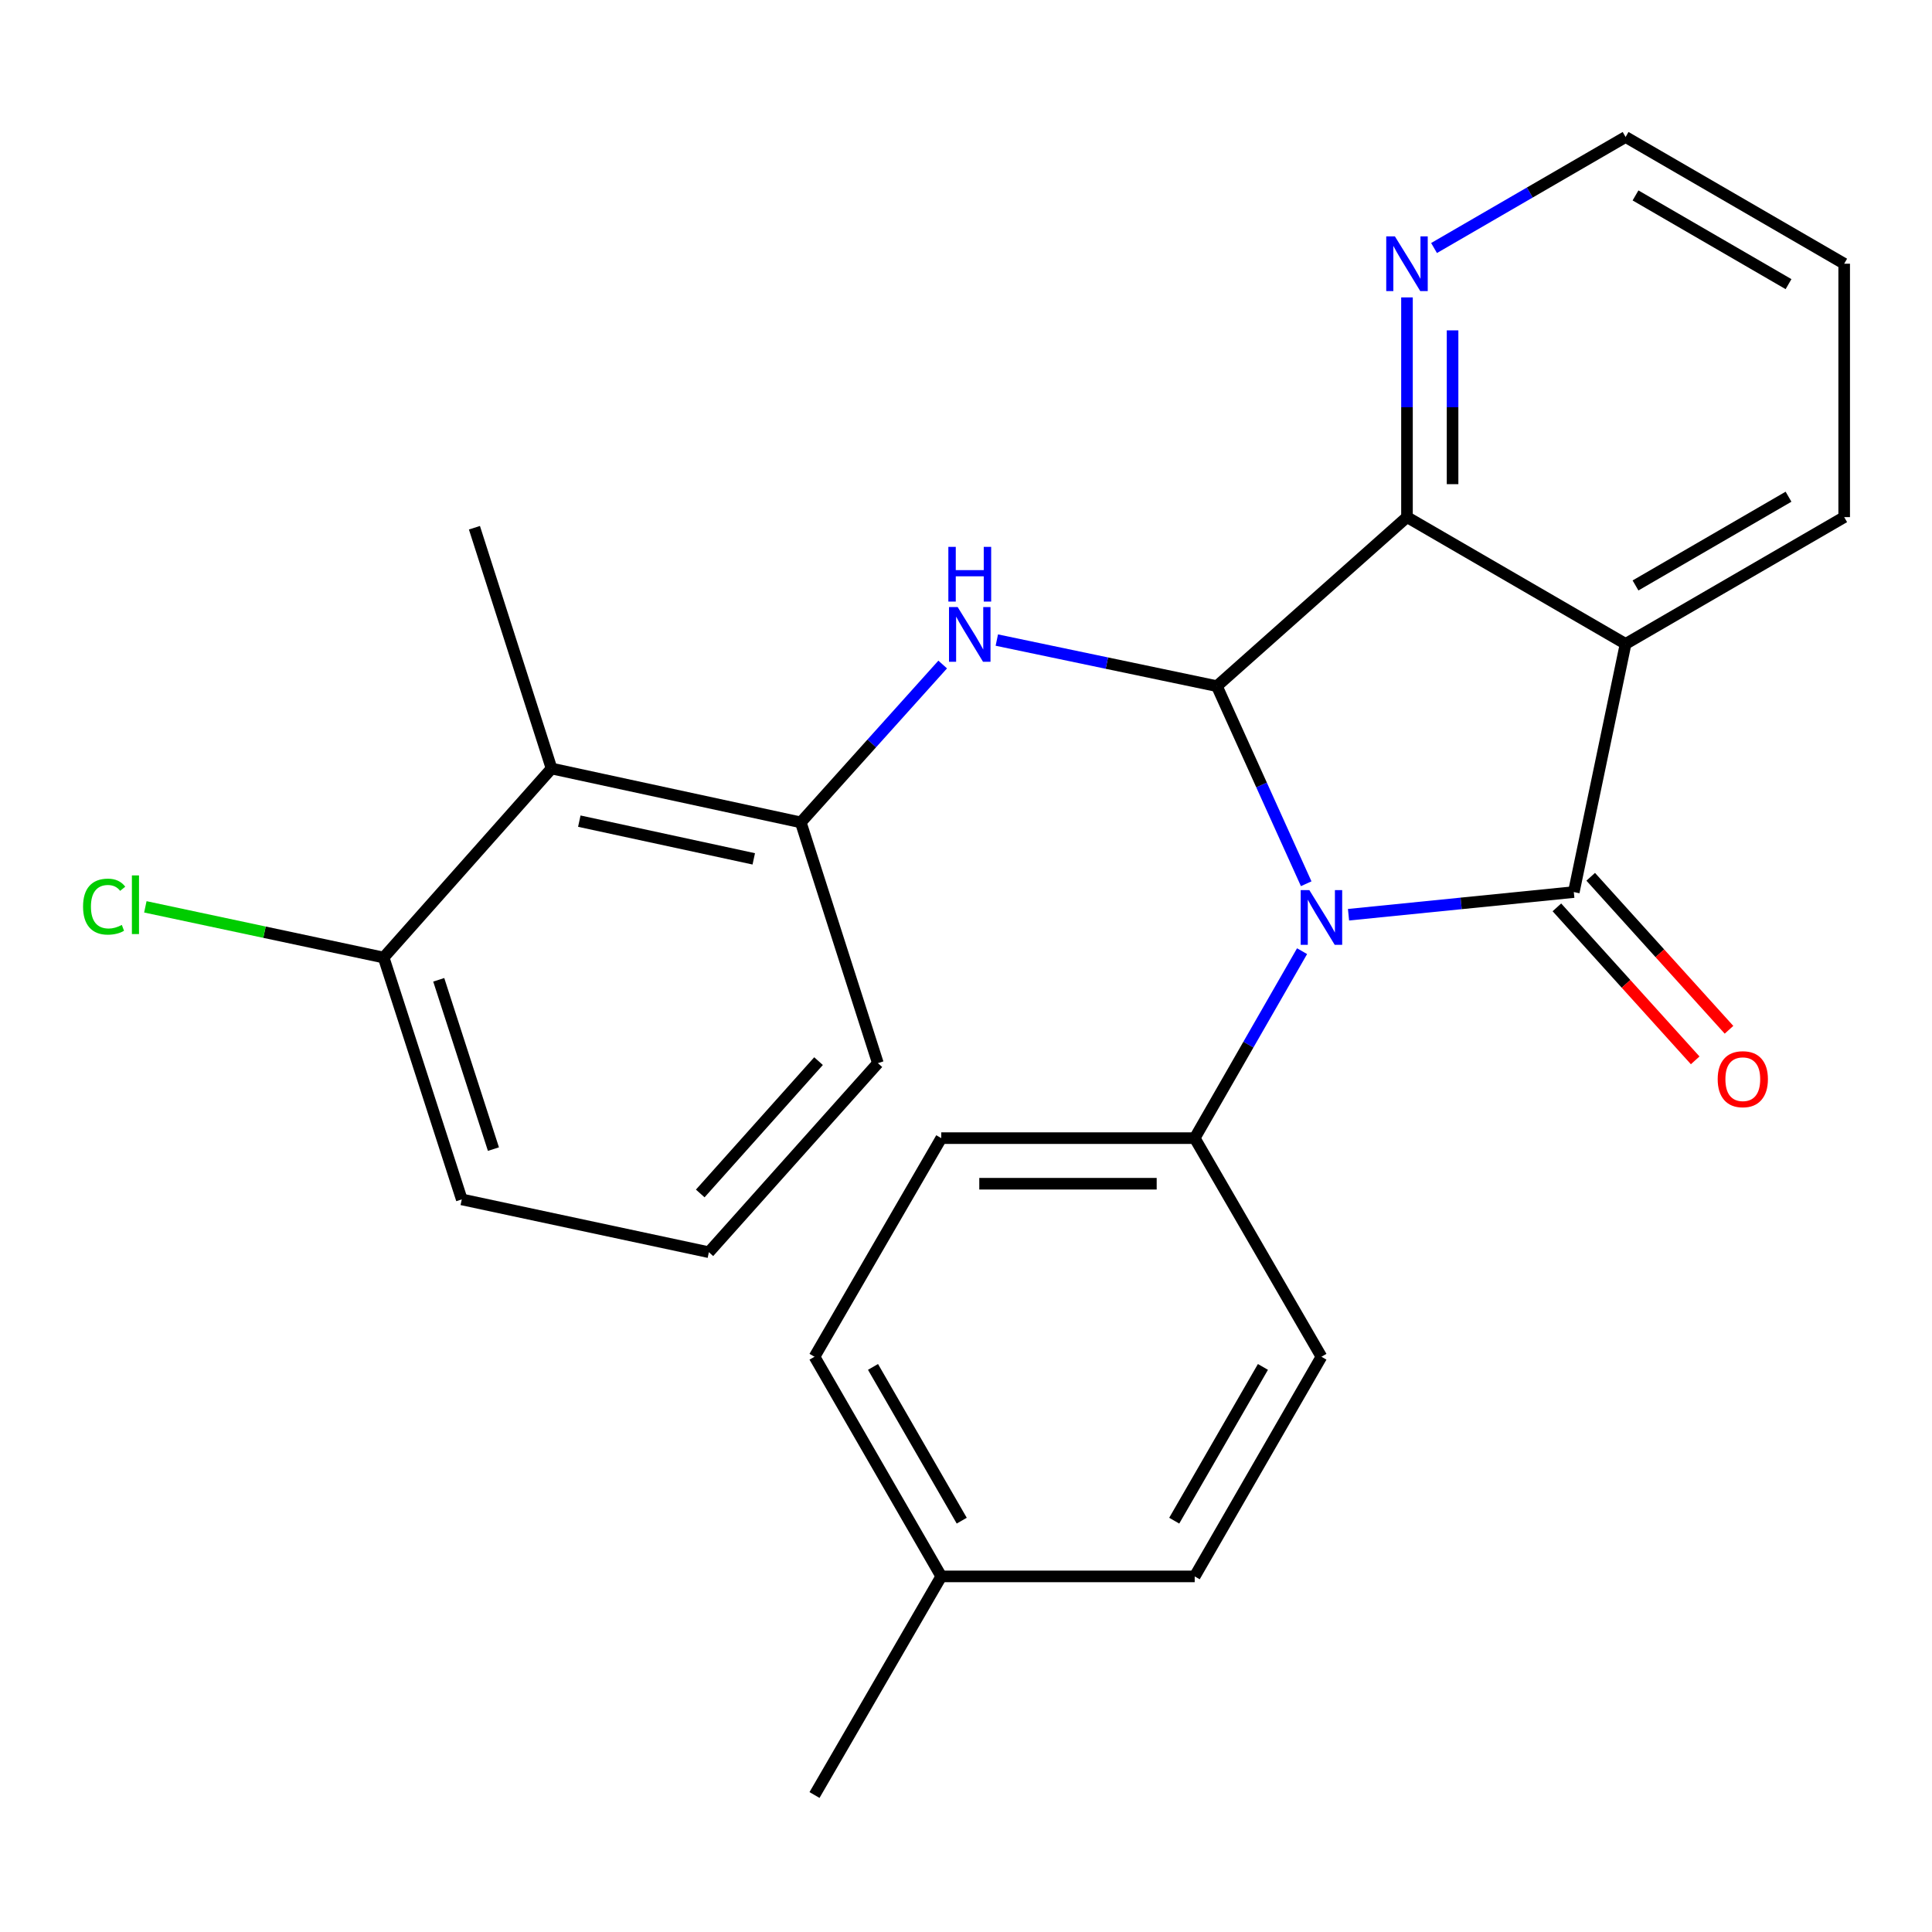 <?xml version='1.0' encoding='iso-8859-1'?>
<svg version='1.1' baseProfile='full'
              xmlns='http://www.w3.org/2000/svg'
                      xmlns:rdkit='http://www.rdkit.org/xml'
                      xmlns:xlink='http://www.w3.org/1999/xlink'
                  xml:space='preserve'
width='1000px' height='1000px' viewBox='0 0 1000 1000'>
<!-- END OF HEADER -->
<rect style='opacity:1.0;fill:#FFFFFF;stroke:none' width='1000' height='1000' x='0' y='0'> </rect>
<path class='bond-0' d='M 697.993,473.461 L 756.296,467.598' style='fill:none;fill-rule:evenodd;stroke:#0000FF;stroke-width:6px;stroke-linecap:butt;stroke-linejoin:miter;stroke-opacity:1' />
<path class='bond-0' d='M 756.296,467.598 L 814.598,461.736' style='fill:none;fill-rule:evenodd;stroke:#000000;stroke-width:6px;stroke-linecap:butt;stroke-linejoin:miter;stroke-opacity:1' />
<path class='bond-1' d='M 676.086,457.426 L 652.972,406.288' style='fill:none;fill-rule:evenodd;stroke:#0000FF;stroke-width:6px;stroke-linecap:butt;stroke-linejoin:miter;stroke-opacity:1' />
<path class='bond-1' d='M 652.972,406.288 L 629.859,355.15' style='fill:none;fill-rule:evenodd;stroke:#000000;stroke-width:6px;stroke-linecap:butt;stroke-linejoin:miter;stroke-opacity:1' />
<path class='bond-7' d='M 673.949,492.324 L 646.162,540.712' style='fill:none;fill-rule:evenodd;stroke:#0000FF;stroke-width:6px;stroke-linecap:butt;stroke-linejoin:miter;stroke-opacity:1' />
<path class='bond-7' d='M 646.162,540.712 L 618.376,589.099' style='fill:none;fill-rule:evenodd;stroke:#000000;stroke-width:6px;stroke-linecap:butt;stroke-linejoin:miter;stroke-opacity:1' />
<path class='bond-2' d='M 814.598,461.736 L 841.405,333.285' style='fill:none;fill-rule:evenodd;stroke:#000000;stroke-width:6px;stroke-linecap:butt;stroke-linejoin:miter;stroke-opacity:1' />
<path class='bond-9' d='M 805.846,469.647 L 841.637,509.241' style='fill:none;fill-rule:evenodd;stroke:#000000;stroke-width:6px;stroke-linecap:butt;stroke-linejoin:miter;stroke-opacity:1' />
<path class='bond-9' d='M 841.637,509.241 L 877.427,548.834' style='fill:none;fill-rule:evenodd;stroke:#FF0000;stroke-width:6px;stroke-linecap:butt;stroke-linejoin:miter;stroke-opacity:1' />
<path class='bond-9' d='M 823.35,453.825 L 859.141,493.418' style='fill:none;fill-rule:evenodd;stroke:#000000;stroke-width:6px;stroke-linecap:butt;stroke-linejoin:miter;stroke-opacity:1' />
<path class='bond-9' d='M 859.141,493.418 L 894.931,533.011' style='fill:none;fill-rule:evenodd;stroke:#FF0000;stroke-width:6px;stroke-linecap:butt;stroke-linejoin:miter;stroke-opacity:1' />
<path class='bond-3' d='M 629.859,355.15 L 728.252,267.663' style='fill:none;fill-rule:evenodd;stroke:#000000;stroke-width:6px;stroke-linecap:butt;stroke-linejoin:miter;stroke-opacity:1' />
<path class='bond-4' d='M 629.859,355.15 L 572.905,343.226' style='fill:none;fill-rule:evenodd;stroke:#000000;stroke-width:6px;stroke-linecap:butt;stroke-linejoin:miter;stroke-opacity:1' />
<path class='bond-4' d='M 572.905,343.226 L 515.952,331.302' style='fill:none;fill-rule:evenodd;stroke:#0000FF;stroke-width:6px;stroke-linecap:butt;stroke-linejoin:miter;stroke-opacity:1' />
<path class='bond-13' d='M 841.405,333.285 L 954.545,267.663' style='fill:none;fill-rule:evenodd;stroke:#000000;stroke-width:6px;stroke-linecap:butt;stroke-linejoin:miter;stroke-opacity:1' />
<path class='bond-13' d='M 846.538,303.031 L 925.736,257.096' style='fill:none;fill-rule:evenodd;stroke:#000000;stroke-width:6px;stroke-linecap:butt;stroke-linejoin:miter;stroke-opacity:1' />
<path class='bond-25' d='M 841.405,333.285 L 728.252,267.663' style='fill:none;fill-rule:evenodd;stroke:#000000;stroke-width:6px;stroke-linecap:butt;stroke-linejoin:miter;stroke-opacity:1' />
<path class='bond-8' d='M 728.252,267.663 L 728.252,210.801' style='fill:none;fill-rule:evenodd;stroke:#000000;stroke-width:6px;stroke-linecap:butt;stroke-linejoin:miter;stroke-opacity:1' />
<path class='bond-8' d='M 728.252,210.801 L 728.252,153.938' style='fill:none;fill-rule:evenodd;stroke:#0000FF;stroke-width:6px;stroke-linecap:butt;stroke-linejoin:miter;stroke-opacity:1' />
<path class='bond-8' d='M 751.847,250.604 L 751.847,210.801' style='fill:none;fill-rule:evenodd;stroke:#000000;stroke-width:6px;stroke-linecap:butt;stroke-linejoin:miter;stroke-opacity:1' />
<path class='bond-8' d='M 751.847,210.801 L 751.847,170.997' style='fill:none;fill-rule:evenodd;stroke:#0000FF;stroke-width:6px;stroke-linecap:butt;stroke-linejoin:miter;stroke-opacity:1' />
<path class='bond-5' d='M 487.934,343.955 L 451.209,384.808' style='fill:none;fill-rule:evenodd;stroke:#0000FF;stroke-width:6px;stroke-linecap:butt;stroke-linejoin:miter;stroke-opacity:1' />
<path class='bond-5' d='M 451.209,384.808 L 414.484,425.661' style='fill:none;fill-rule:evenodd;stroke:#000000;stroke-width:6px;stroke-linecap:butt;stroke-linejoin:miter;stroke-opacity:1' />
<path class='bond-6' d='M 414.484,425.661 L 285.483,397.779' style='fill:none;fill-rule:evenodd;stroke:#000000;stroke-width:6px;stroke-linecap:butt;stroke-linejoin:miter;stroke-opacity:1' />
<path class='bond-6' d='M 390.149,444.542 L 299.848,425.024' style='fill:none;fill-rule:evenodd;stroke:#000000;stroke-width:6px;stroke-linecap:butt;stroke-linejoin:miter;stroke-opacity:1' />
<path class='bond-18' d='M 414.484,425.661 L 454.387,550.285' style='fill:none;fill-rule:evenodd;stroke:#000000;stroke-width:6px;stroke-linecap:butt;stroke-linejoin:miter;stroke-opacity:1' />
<path class='bond-10' d='M 285.483,397.779 L 198.573,495.622' style='fill:none;fill-rule:evenodd;stroke:#000000;stroke-width:6px;stroke-linecap:butt;stroke-linejoin:miter;stroke-opacity:1' />
<path class='bond-19' d='M 285.483,397.779 L 245.567,273.156' style='fill:none;fill-rule:evenodd;stroke:#000000;stroke-width:6px;stroke-linecap:butt;stroke-linejoin:miter;stroke-opacity:1' />
<path class='bond-11' d='M 618.376,589.099 L 487.198,589.099' style='fill:none;fill-rule:evenodd;stroke:#000000;stroke-width:6px;stroke-linecap:butt;stroke-linejoin:miter;stroke-opacity:1' />
<path class='bond-11' d='M 598.699,612.695 L 506.875,612.695' style='fill:none;fill-rule:evenodd;stroke:#000000;stroke-width:6px;stroke-linecap:butt;stroke-linejoin:miter;stroke-opacity:1' />
<path class='bond-12' d='M 618.376,589.099 L 683.971,702.252' style='fill:none;fill-rule:evenodd;stroke:#000000;stroke-width:6px;stroke-linecap:butt;stroke-linejoin:miter;stroke-opacity:1' />
<path class='bond-21' d='M 742.262,128.377 L 791.833,99.64' style='fill:none;fill-rule:evenodd;stroke:#0000FF;stroke-width:6px;stroke-linecap:butt;stroke-linejoin:miter;stroke-opacity:1' />
<path class='bond-21' d='M 791.833,99.64 L 841.405,70.903' style='fill:none;fill-rule:evenodd;stroke:#000000;stroke-width:6px;stroke-linecap:butt;stroke-linejoin:miter;stroke-opacity:1' />
<path class='bond-14' d='M 198.573,495.622 L 136.902,482.501' style='fill:none;fill-rule:evenodd;stroke:#000000;stroke-width:6px;stroke-linecap:butt;stroke-linejoin:miter;stroke-opacity:1' />
<path class='bond-14' d='M 136.902,482.501 L 75.232,469.38' style='fill:none;fill-rule:evenodd;stroke:#00CC00;stroke-width:6px;stroke-linecap:butt;stroke-linejoin:miter;stroke-opacity:1' />
<path class='bond-28' d='M 198.573,495.622 L 239.013,620.809' style='fill:none;fill-rule:evenodd;stroke:#000000;stroke-width:6px;stroke-linecap:butt;stroke-linejoin:miter;stroke-opacity:1' />
<path class='bond-28' d='M 227.092,507.147 L 255.4,594.778' style='fill:none;fill-rule:evenodd;stroke:#000000;stroke-width:6px;stroke-linecap:butt;stroke-linejoin:miter;stroke-opacity:1' />
<path class='bond-16' d='M 487.198,589.099 L 421.589,702.252' style='fill:none;fill-rule:evenodd;stroke:#000000;stroke-width:6px;stroke-linecap:butt;stroke-linejoin:miter;stroke-opacity:1' />
<path class='bond-15' d='M 683.971,702.252 L 618.376,815.943' style='fill:none;fill-rule:evenodd;stroke:#000000;stroke-width:6px;stroke-linecap:butt;stroke-linejoin:miter;stroke-opacity:1' />
<path class='bond-15' d='M 653.694,707.514 L 607.777,787.098' style='fill:none;fill-rule:evenodd;stroke:#000000;stroke-width:6px;stroke-linecap:butt;stroke-linejoin:miter;stroke-opacity:1' />
<path class='bond-24' d='M 954.545,267.663 L 954.545,136.499' style='fill:none;fill-rule:evenodd;stroke:#000000;stroke-width:6px;stroke-linecap:butt;stroke-linejoin:miter;stroke-opacity:1' />
<path class='bond-17' d='M 618.376,815.943 L 487.198,815.943' style='fill:none;fill-rule:evenodd;stroke:#000000;stroke-width:6px;stroke-linecap:butt;stroke-linejoin:miter;stroke-opacity:1' />
<path class='bond-26' d='M 421.589,702.252 L 487.198,815.943' style='fill:none;fill-rule:evenodd;stroke:#000000;stroke-width:6px;stroke-linecap:butt;stroke-linejoin:miter;stroke-opacity:1' />
<path class='bond-26' d='M 451.867,707.513 L 497.793,787.096' style='fill:none;fill-rule:evenodd;stroke:#000000;stroke-width:6px;stroke-linecap:butt;stroke-linejoin:miter;stroke-opacity:1' />
<path class='bond-23' d='M 487.198,815.943 L 421.589,929.097' style='fill:none;fill-rule:evenodd;stroke:#000000;stroke-width:6px;stroke-linecap:butt;stroke-linejoin:miter;stroke-opacity:1' />
<path class='bond-20' d='M 454.387,550.285 L 366.913,648.14' style='fill:none;fill-rule:evenodd;stroke:#000000;stroke-width:6px;stroke-linecap:butt;stroke-linejoin:miter;stroke-opacity:1' />
<path class='bond-20' d='M 423.674,549.238 L 362.443,617.737' style='fill:none;fill-rule:evenodd;stroke:#000000;stroke-width:6px;stroke-linecap:butt;stroke-linejoin:miter;stroke-opacity:1' />
<path class='bond-22' d='M 366.913,648.14 L 239.013,620.809' style='fill:none;fill-rule:evenodd;stroke:#000000;stroke-width:6px;stroke-linecap:butt;stroke-linejoin:miter;stroke-opacity:1' />
<path class='bond-27' d='M 841.405,70.903 L 954.545,136.499' style='fill:none;fill-rule:evenodd;stroke:#000000;stroke-width:6px;stroke-linecap:butt;stroke-linejoin:miter;stroke-opacity:1' />
<path class='bond-27' d='M 846.541,101.155 L 925.74,147.072' style='fill:none;fill-rule:evenodd;stroke:#000000;stroke-width:6px;stroke-linecap:butt;stroke-linejoin:miter;stroke-opacity:1' />
<path  class='atom-0' d='M 677.711 460.711
L 686.991 475.711
Q 687.911 477.191, 689.391 479.871
Q 690.871 482.551, 690.951 482.711
L 690.951 460.711
L 694.711 460.711
L 694.711 489.031
L 690.831 489.031
L 680.871 472.631
Q 679.711 470.711, 678.471 468.511
Q 677.271 466.311, 676.911 465.631
L 676.911 489.031
L 673.231 489.031
L 673.231 460.711
L 677.711 460.711
' fill='#0000FF'/>
<path  class='atom-5' d='M 495.685 314.209
L 504.965 329.209
Q 505.885 330.689, 507.365 333.369
Q 508.845 336.049, 508.925 336.209
L 508.925 314.209
L 512.685 314.209
L 512.685 342.529
L 508.805 342.529
L 498.845 326.129
Q 497.685 324.209, 496.445 322.009
Q 495.245 319.809, 494.885 319.129
L 494.885 342.529
L 491.205 342.529
L 491.205 314.209
L 495.685 314.209
' fill='#0000FF'/>
<path  class='atom-5' d='M 490.865 283.057
L 494.705 283.057
L 494.705 295.097
L 509.185 295.097
L 509.185 283.057
L 513.025 283.057
L 513.025 311.377
L 509.185 311.377
L 509.185 298.297
L 494.705 298.297
L 494.705 311.377
L 490.865 311.377
L 490.865 283.057
' fill='#0000FF'/>
<path  class='atom-9' d='M 721.992 122.339
L 731.272 137.339
Q 732.192 138.819, 733.672 141.499
Q 735.152 144.179, 735.232 144.339
L 735.232 122.339
L 738.992 122.339
L 738.992 150.659
L 735.112 150.659
L 725.152 134.259
Q 723.992 132.339, 722.752 130.139
Q 721.552 127.939, 721.192 127.259
L 721.192 150.659
L 717.512 150.659
L 717.512 122.339
L 721.992 122.339
' fill='#0000FF'/>
<path  class='atom-10' d='M 889.072 558.584
Q 889.072 551.784, 892.432 547.984
Q 895.792 544.184, 902.072 544.184
Q 908.352 544.184, 911.712 547.984
Q 915.072 551.784, 915.072 558.584
Q 915.072 565.464, 911.672 569.384
Q 908.272 573.264, 902.072 573.264
Q 895.832 573.264, 892.432 569.384
Q 889.072 565.504, 889.072 558.584
M 902.072 570.064
Q 906.392 570.064, 908.712 567.184
Q 911.072 564.264, 911.072 558.584
Q 911.072 553.024, 908.712 550.224
Q 906.392 547.384, 902.072 547.384
Q 897.752 547.384, 895.392 550.184
Q 893.072 552.984, 893.072 558.584
Q 893.072 564.304, 895.392 567.184
Q 897.752 570.064, 902.072 570.064
' fill='#FF0000'/>
<path  class='atom-15' d='M 42.989 469.27
Q 42.989 462.23, 46.269 458.55
Q 49.589 454.83, 55.869 454.83
Q 61.709 454.83, 64.829 458.95
L 62.189 461.11
Q 59.909 458.11, 55.869 458.11
Q 51.589 458.11, 49.309 460.99
Q 47.069 463.83, 47.069 469.27
Q 47.069 474.87, 49.389 477.75
Q 51.749 480.63, 56.309 480.63
Q 59.429 480.63, 63.069 478.75
L 64.189 481.75
Q 62.709 482.71, 60.469 483.27
Q 58.229 483.83, 55.749 483.83
Q 49.589 483.83, 46.269 480.07
Q 42.989 476.31, 42.989 469.27
' fill='#00CC00'/>
<path  class='atom-15' d='M 68.269 453.11
L 71.949 453.11
L 71.949 483.47
L 68.269 483.47
L 68.269 453.11
' fill='#00CC00'/>
</svg>

